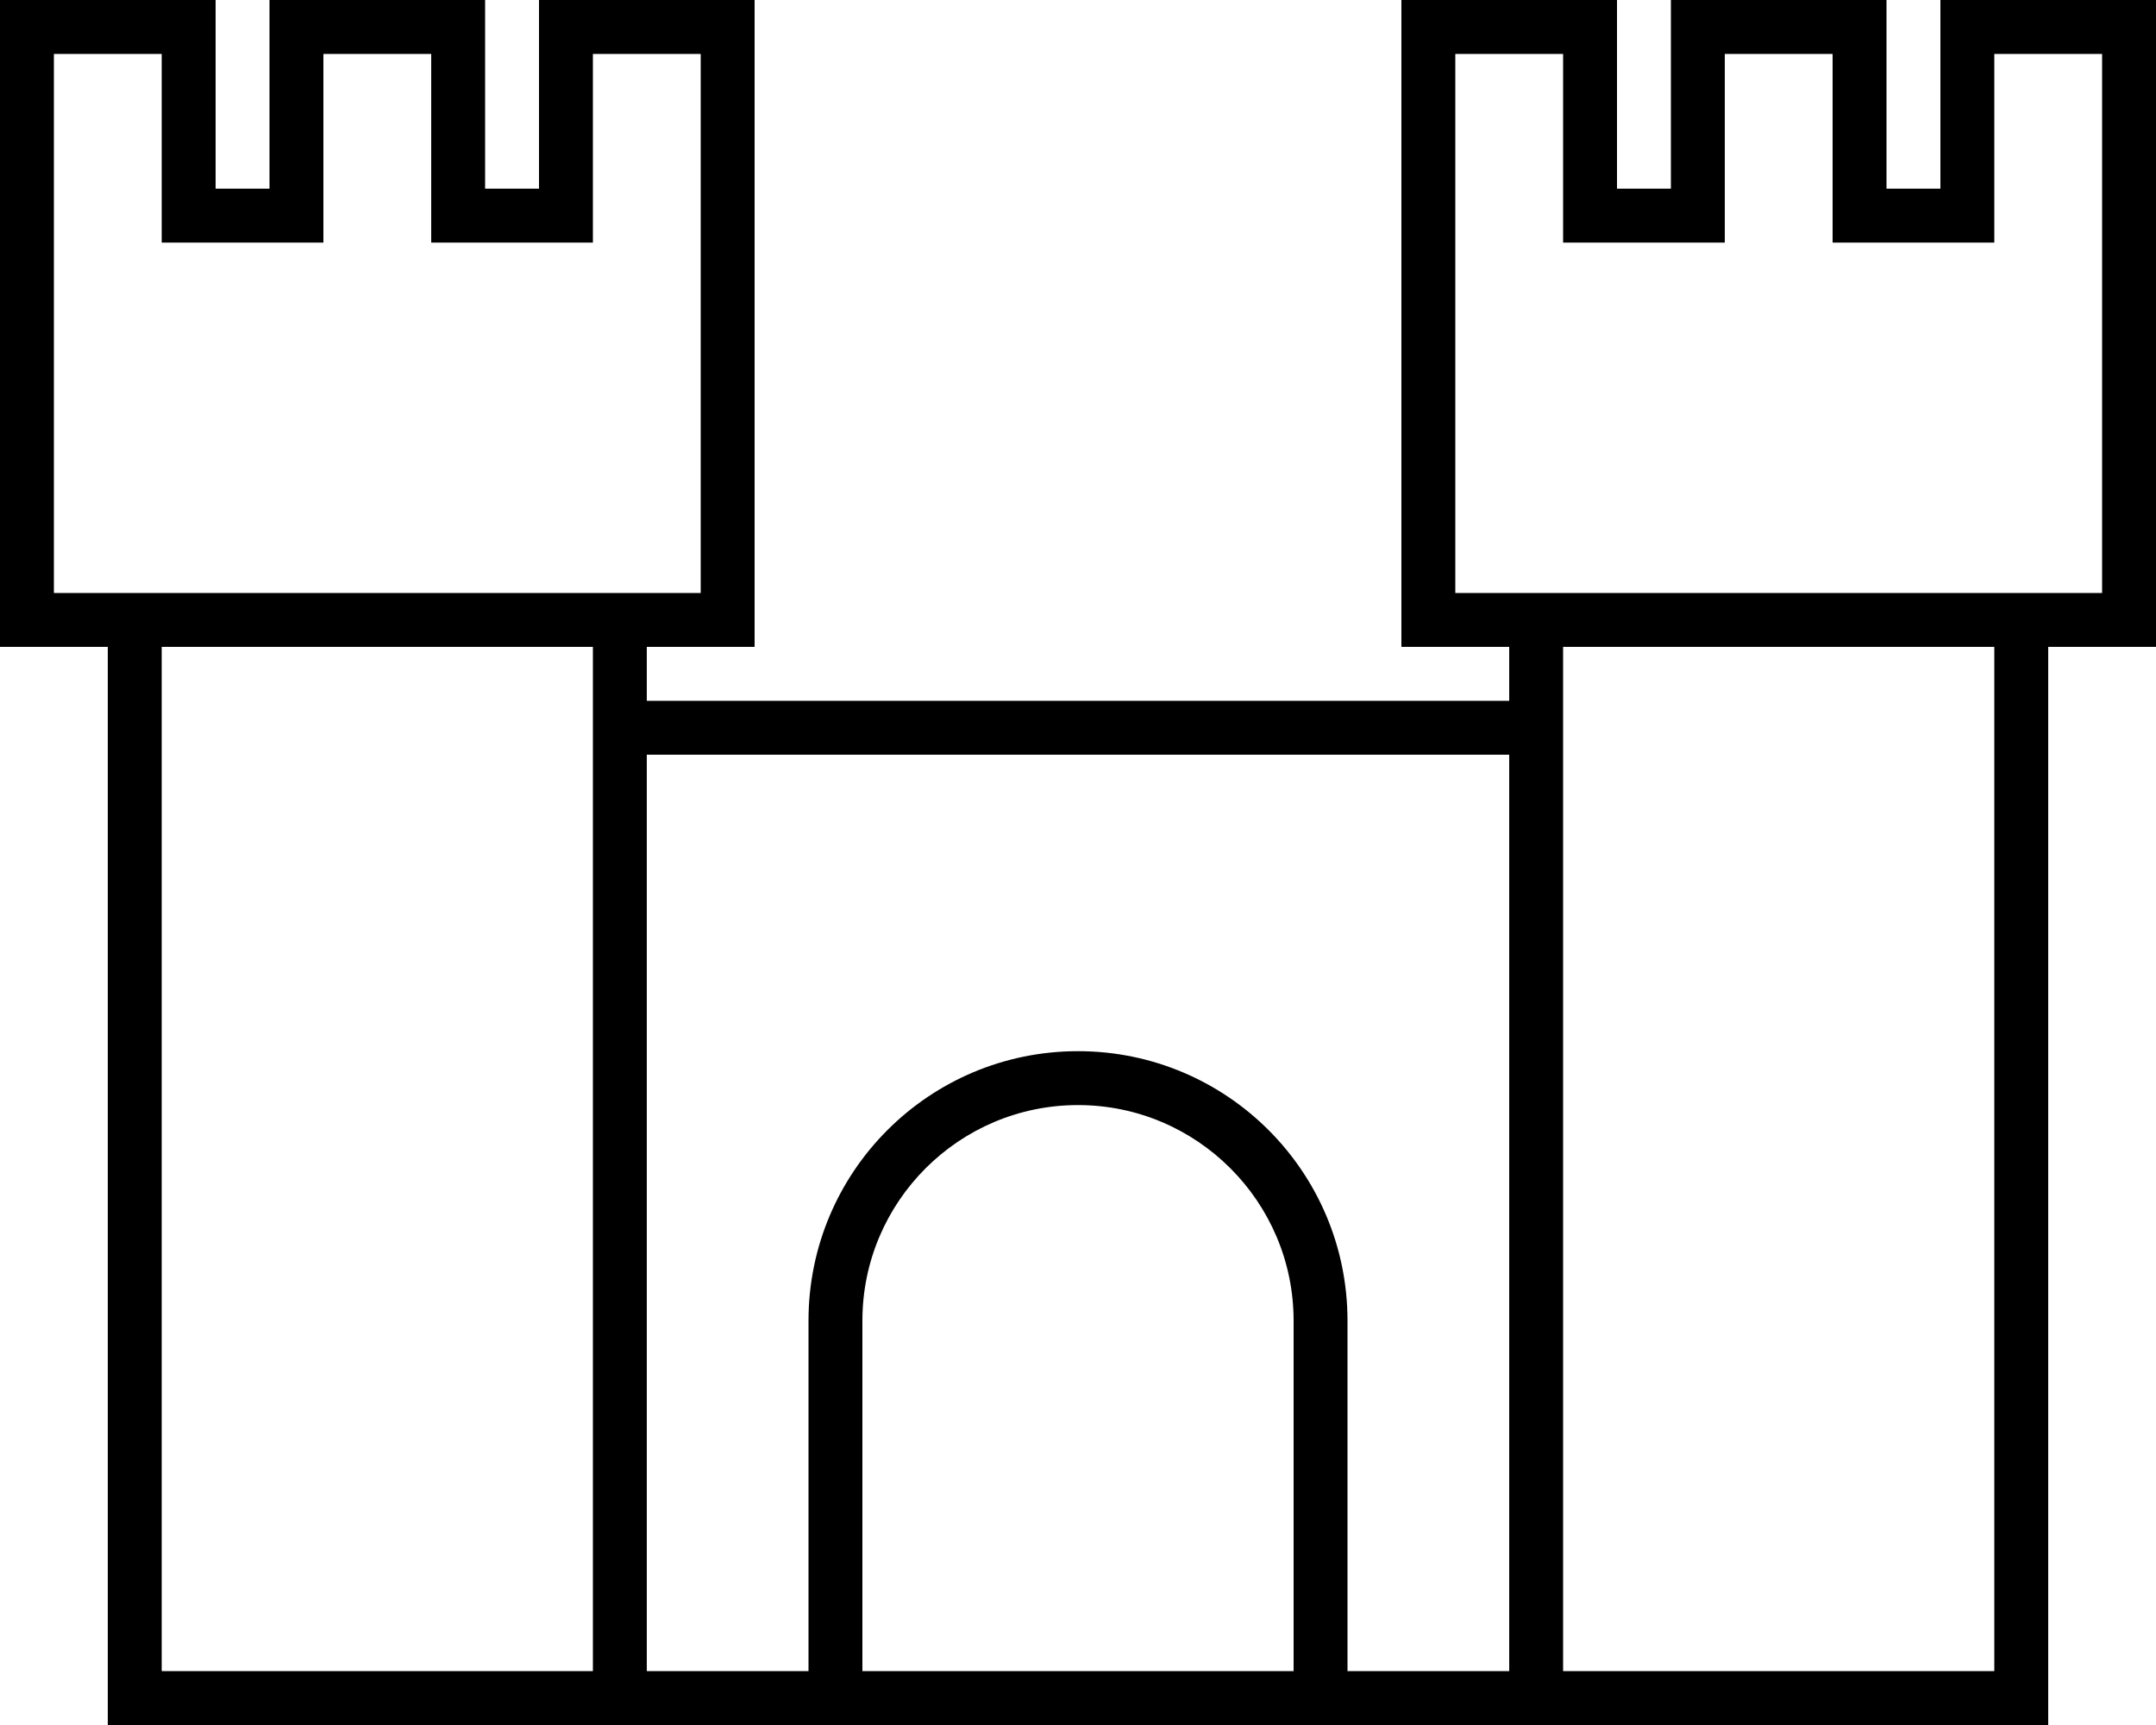 <svg xmlns="http://www.w3.org/2000/svg" viewBox="0 0 640 512"><!--! Font Awesome Pro 6.7.1 by @fontawesome - https://fontawesome.com License - https://fontawesome.com/license (Commercial License) Copyright 2024 Fonticons, Inc. --><path d="M176 72l-16 0-16 0-16 0 0-16 0-40L96 16l0 40 0 16L80 72 64 72 48 72l0-16 0-40L16 16l0 40 0 72 0 48 192 0 0-48 0-72 0-40-32 0 0 40 0 16zM48 0L64 0l0 16 0 24 0 16 16 0 0-16 0-24L80 0 96 0l32 0 16 0 0 16 0 24 0 16 16 0 0-16 0-24 0-16 16 0 32 0 16 0 0 16 0 40 0 72 0 48 0 16-16 0-16 0 0 16 256 0 0-16-16 0-16 0 0-16 0-48 0-72 0-40 0-16 16 0 32 0 16 0 0 16 0 24 0 16 16 0 0-16 0-24 0-16 16 0 32 0 16 0 0 16 0 24 0 16 16 0 0-16 0-24 0-16 16 0 32 0 16 0 0 16 0 40 0 72 0 48 0 16-16 0-16 0 0 312 0 8-8 0-200 0-16 0-128 0-16 0L40 512l-8 0 0-8 0-312-16 0L0 192l0-16 0-48L0 56 0 16 0 0 16 0 48 0zM448 224l-256 0 0 272 48 0 0-104c0-44.2 35.8-80 80-80s80 35.8 80 80l0 104 48 0 0-272zM176 192L48 192l0 304 128 0 0-304zm96 304l96 0 16 0 0-16 0-88c0-35.3-28.7-64-64-64s-64 28.7-64 64l0 88 0 16 16 0zm320 0l0-304-128 0 0 304 128 0zM464 72l0-16 0-40-32 0 0 40 0 72 0 48 192 0 0-48 0-72 0-40-32 0 0 40 0 16-16 0-16 0-16 0 0-16 0-40-32 0 0 40 0 16-16 0-16 0-16 0z"/></svg>